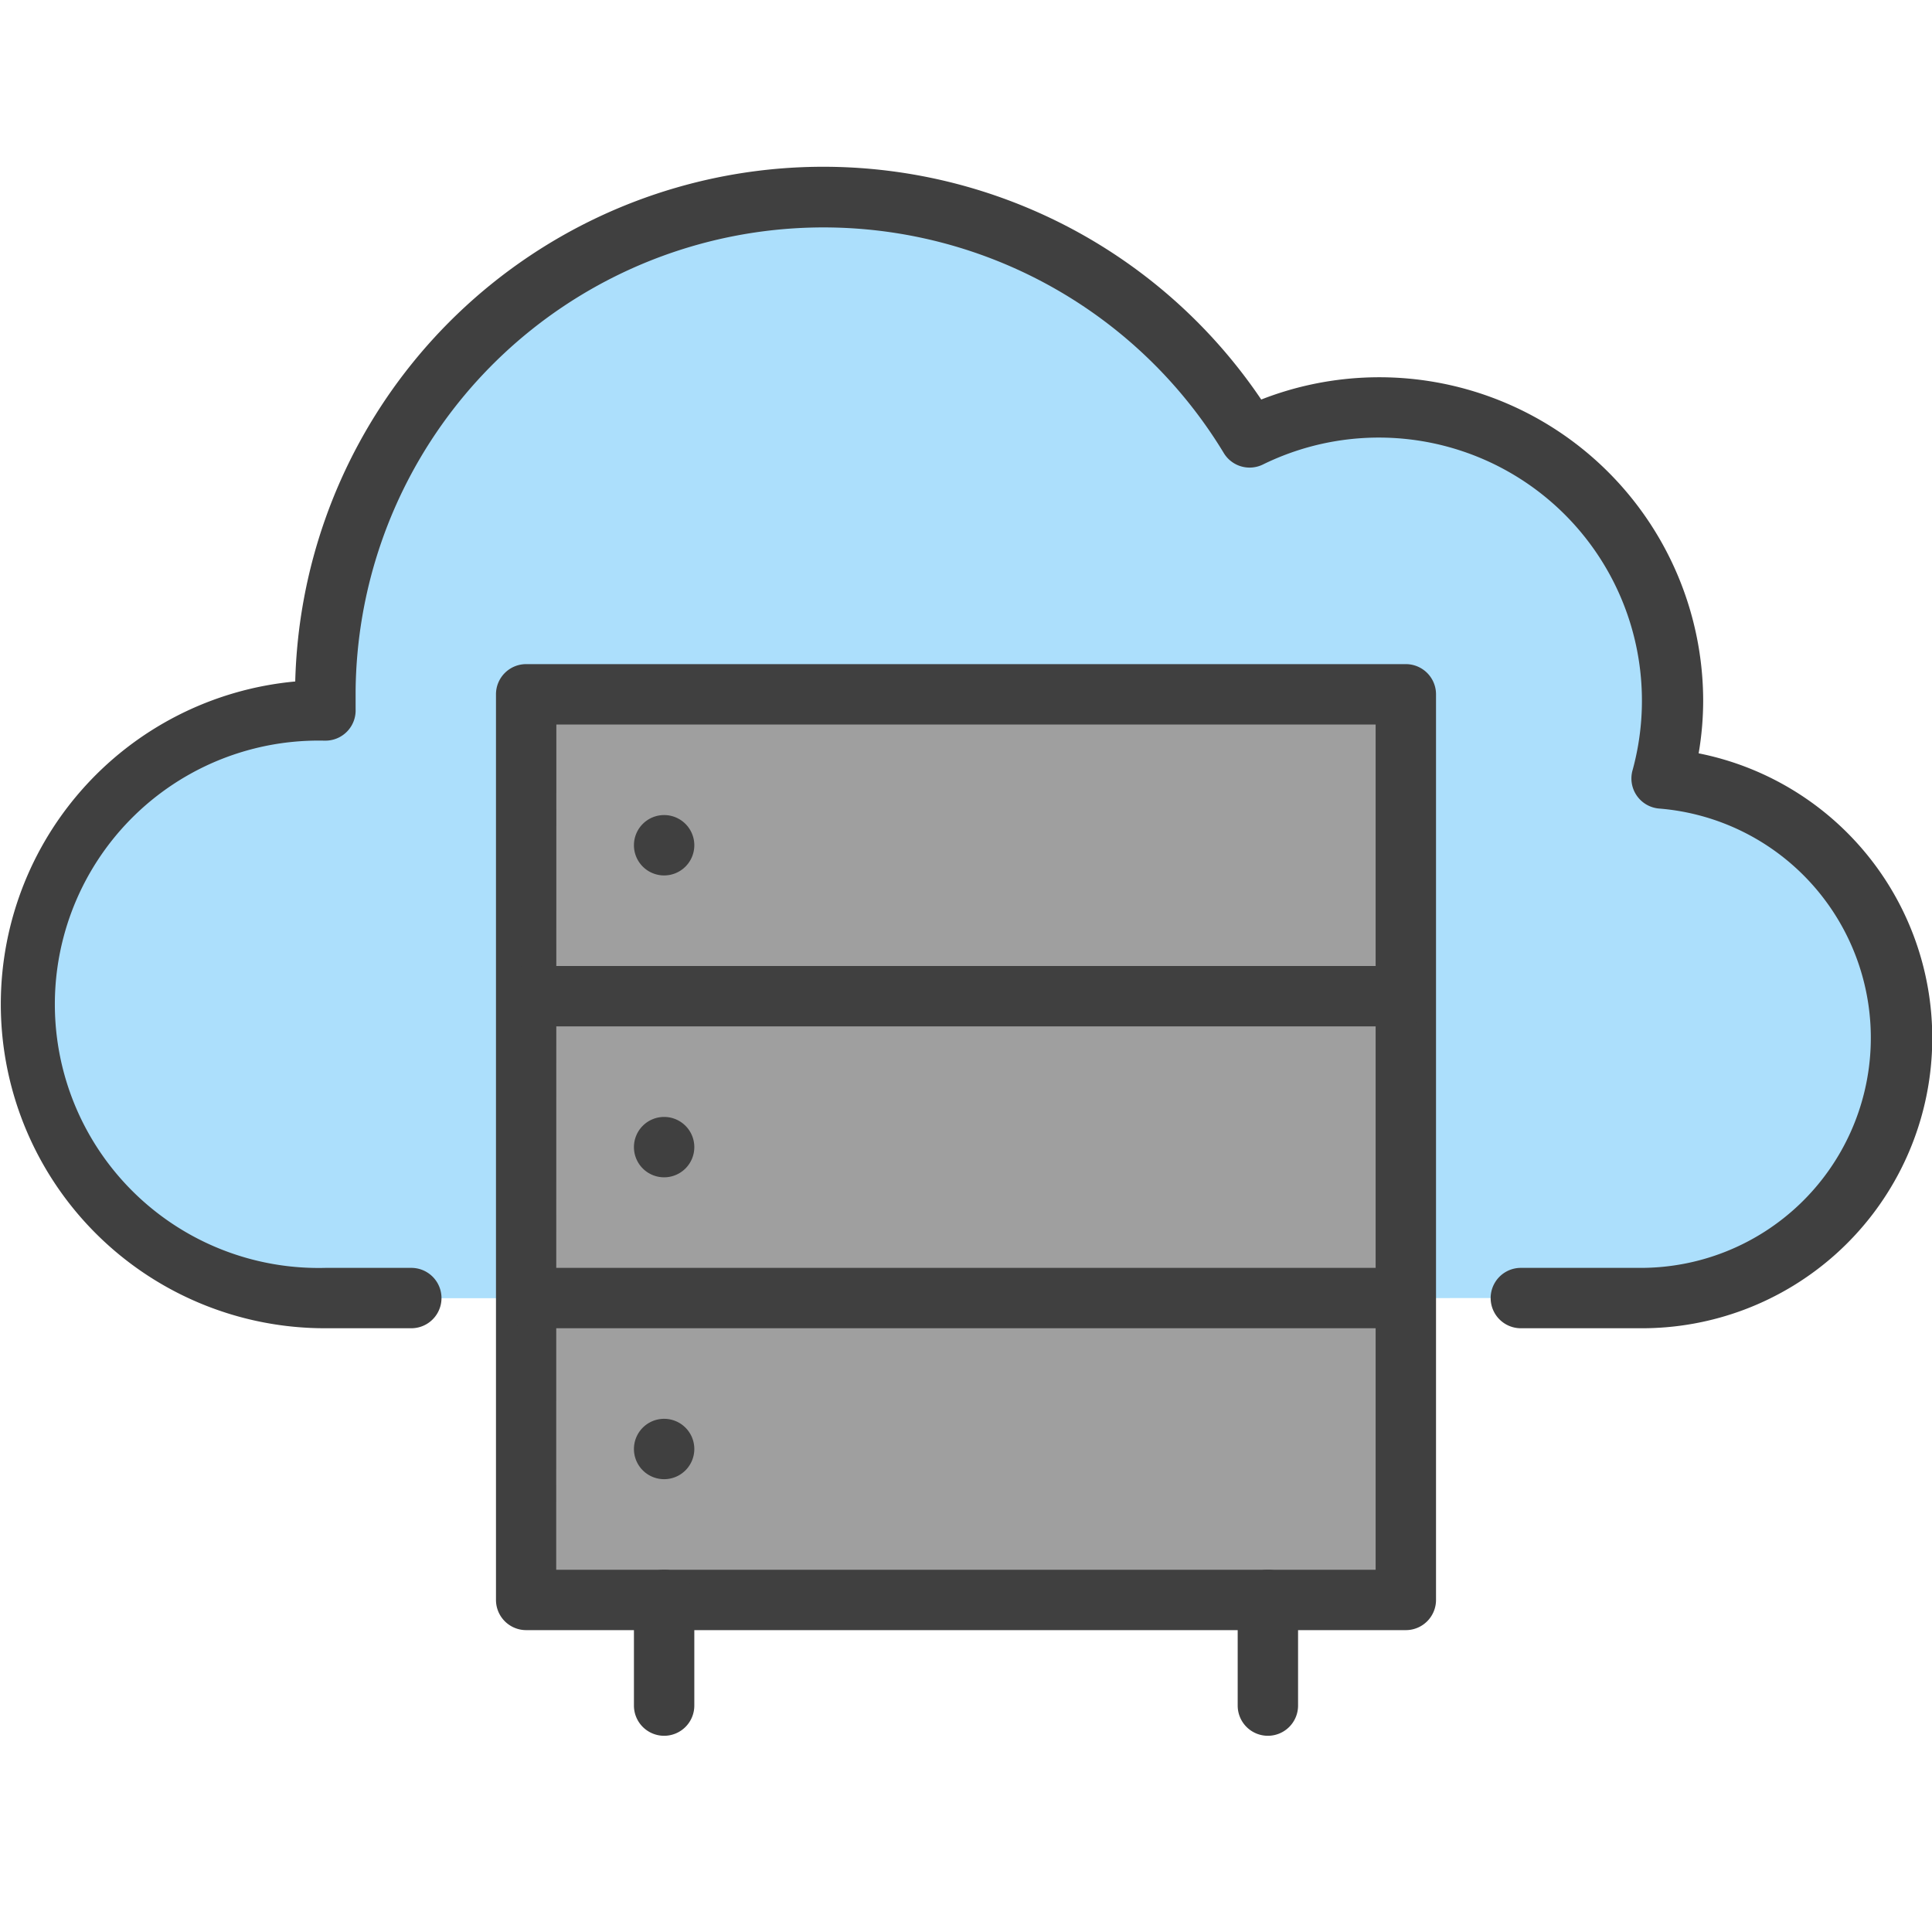 <svg xmlns="http://www.w3.org/2000/svg" width="800px" height="800px" viewBox="0 0 128 128" data-name="&#x421;&#x43B;&#x43E;&#x439; 1" id="&#x421;&#x43B;&#x43E;&#x439;_1"><defs><style>.cls-1{fill:#acdffc;}.cls-2{fill:#404040;}.cls-3{fill:#9f9f9f;}</style></defs><title></title><path class="cls-1" d="M100.75,86h7.92a17.24,17.24,0,0,0,1.42-34.42A19.43,19.43,0,0,0,82.78,29a33,33,0,0,0-61.22,16.8c0,.43,0,.85,0,1.27h0a19.47,19.47,0,1,0,0,38.94h5.69"></path><path class="cls-2" d="M108.68,88h-7.92a2,2,0,0,1,0-4h7.92a15.24,15.24,0,0,0,1.26-30.43A2,2,0,0,1,108.17,51,17.43,17.43,0,0,0,83.66,30.78,2,2,0,0,1,81.07,30,31,31,0,0,0,23.56,45.79c0,.4,0,.8,0,1.2a2,2,0,0,1-2,2.08h-.08A17.47,17.47,0,1,0,21.56,84h5.69a2,2,0,1,1,0,4H21.56a21.47,21.47,0,0,1-2-42.85,35,35,0,0,1,64-18.68,21.46,21.46,0,0,1,29.28,19.91,20.82,20.82,0,0,1-.3,3.53A19.23,19.23,0,0,1,108.68,88Z"></path><rect class="cls-3" height="60" transform="translate(128 152) rotate(-180)" width="58.29" x="34.86" y="46"></rect><path class="cls-2" d="M93.14,108H34.86a2,2,0,0,1-2-2V46a2,2,0,0,1,2-2H93.14a2,2,0,0,1,2,2v60A2,2,0,0,1,93.14,108Zm-56.29-4H91.14V48H36.86Z"></path><path class="cls-2" d="M44,115a2,2,0,0,1-2-2v-7a2,2,0,0,1,4,0v7A2,2,0,0,1,44,115Z"></path><path class="cls-2" d="M84,115a2,2,0,0,1-2-2v-7a2,2,0,0,1,4,0v7A2,2,0,0,1,84,115Z"></path><path class="cls-2" d="M93,68H35a2,2,0,0,1,0-4H93a2,2,0,0,1,0,4Z"></path><path class="cls-2" d="M93,88H35a2,2,0,0,1,0-4H93a2,2,0,0,1,0,4Z"></path><path class="cls-2" d="M44,74a2,2,0,1,0,2,2,2,2,0,0,0-2-2Z"></path><path class="cls-2" d="M44,54a2,2,0,1,0,2,2,2,2,0,0,0-2-2Z"></path><path class="cls-2" d="M44,94a2,2,0,1,0,2,2,2,2,0,0,0-2-2Z"></path></svg>